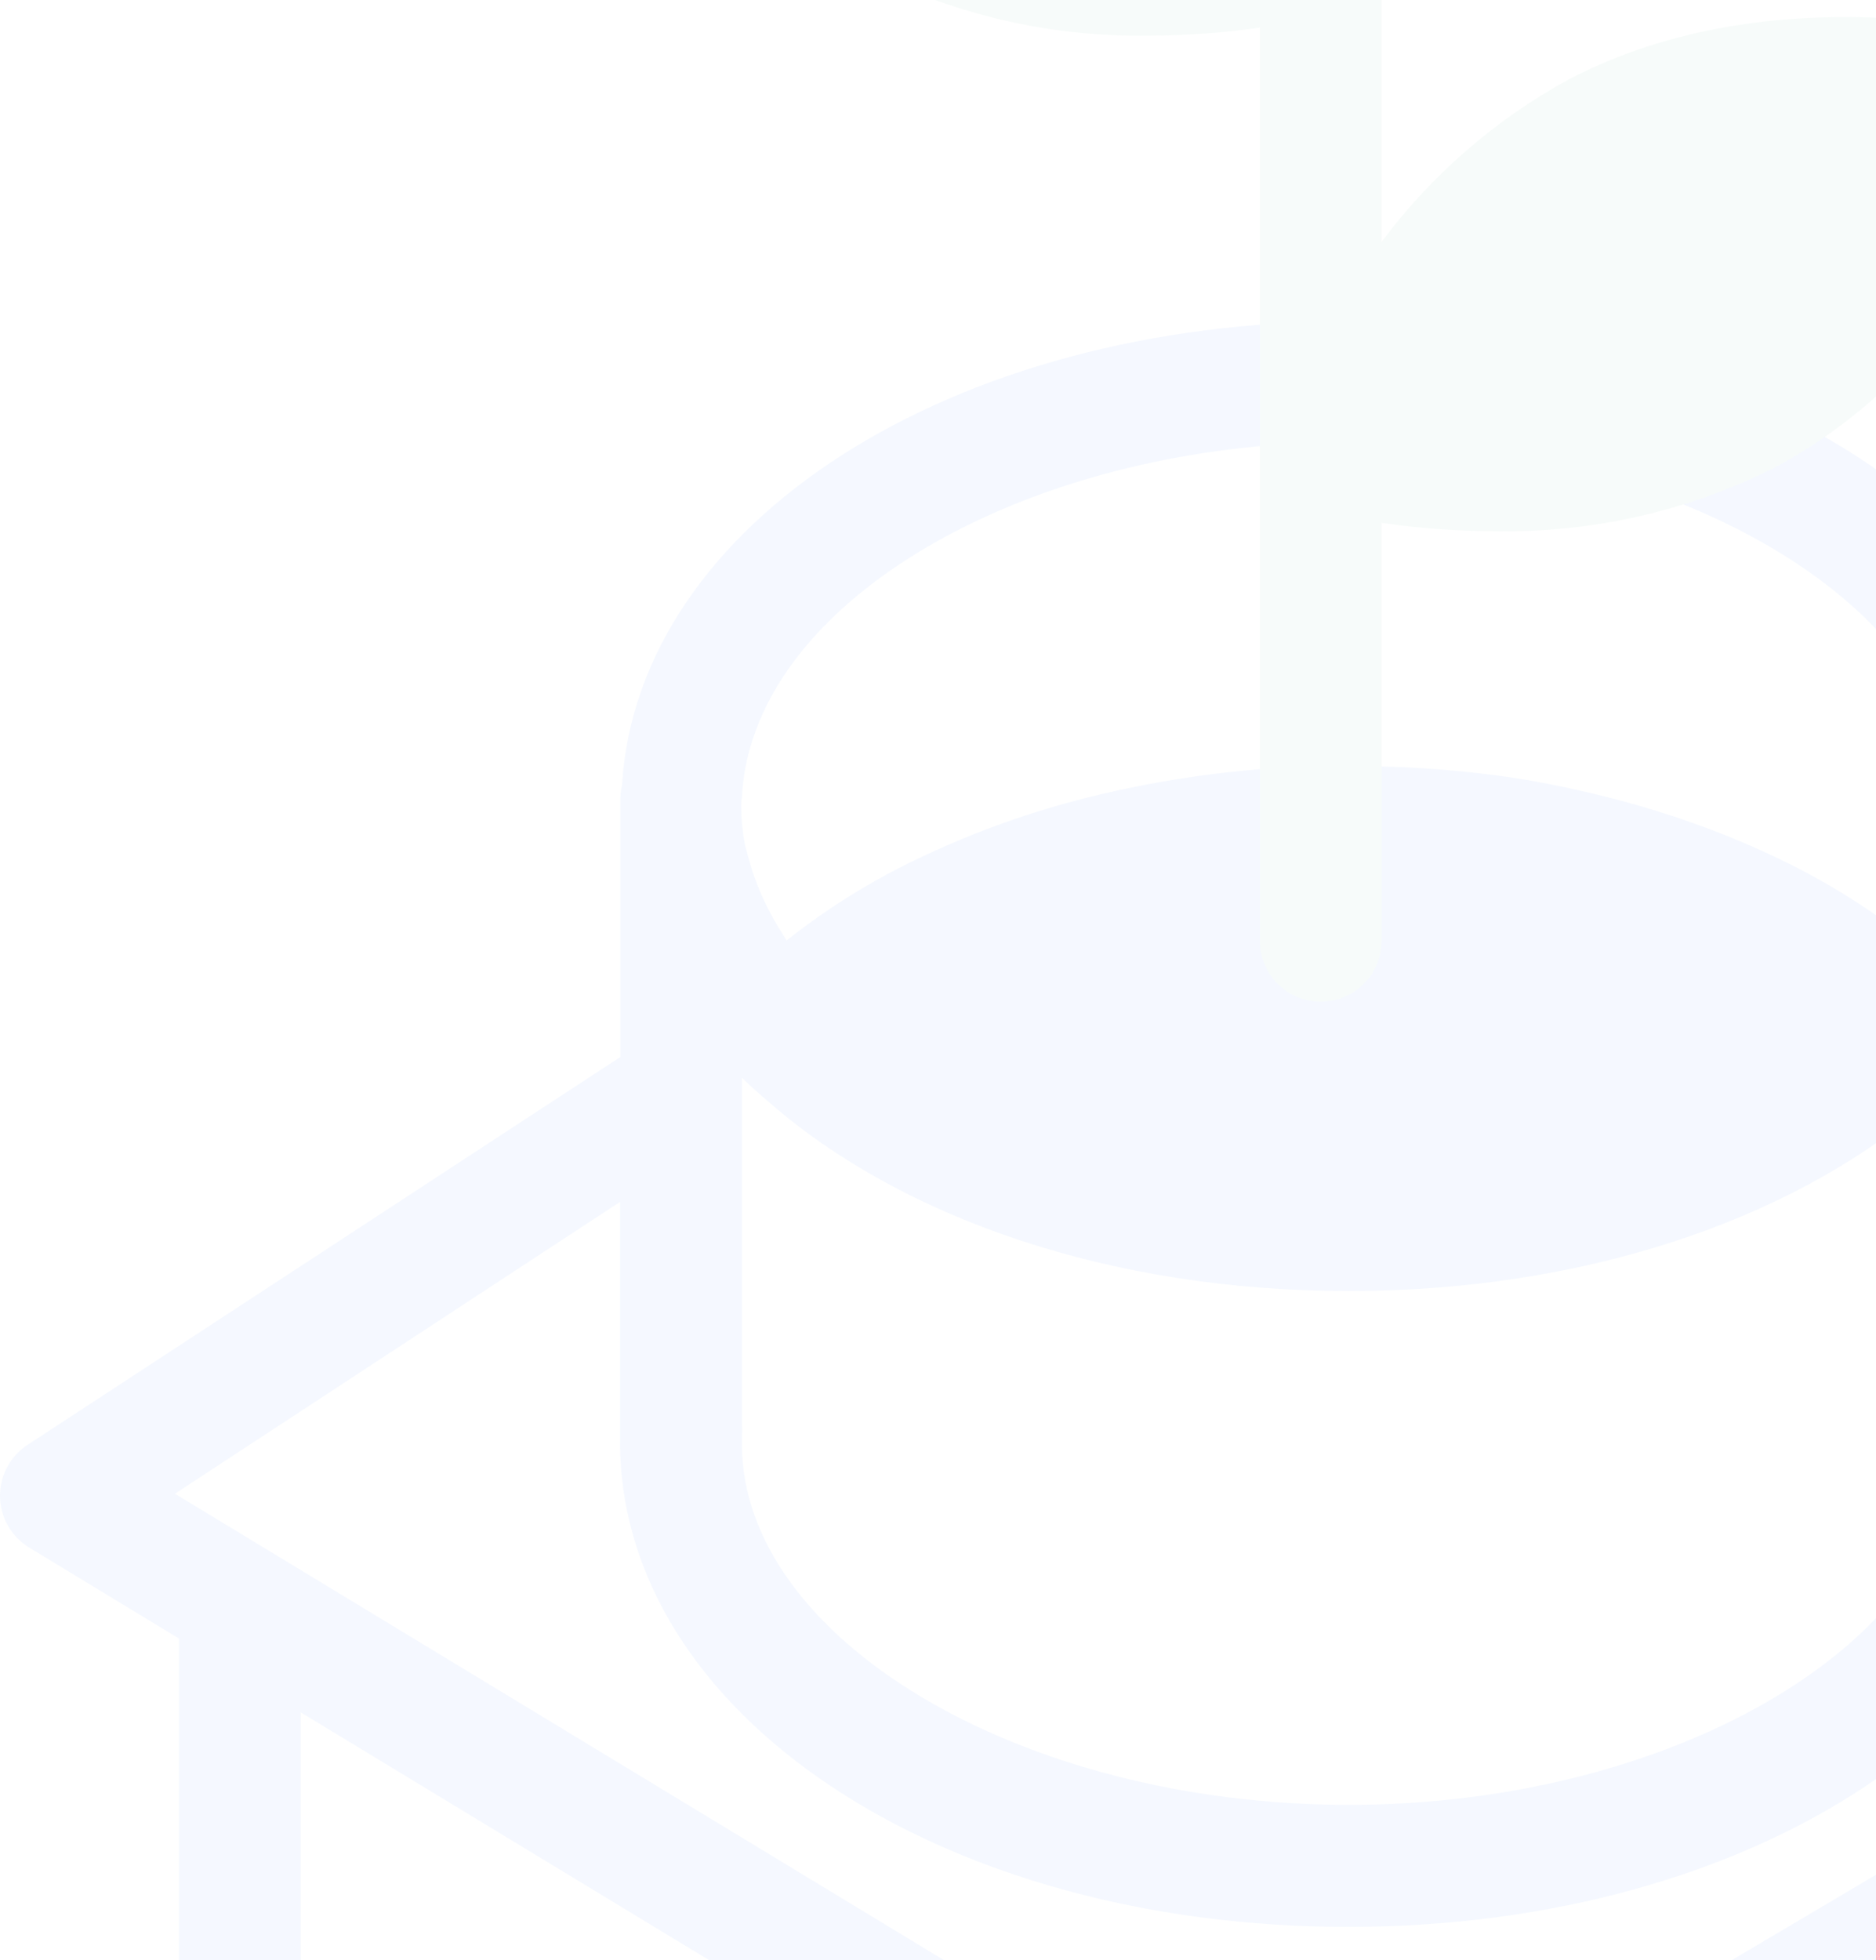 <?xml version="1.0" encoding="UTF-8"?> <svg xmlns="http://www.w3.org/2000/svg" width="651" height="680" viewBox="0 0 651 680" fill="none"><g opacity="0.04"><path d="M926.124 501.111L720.714 369.804V277.08C720.701 275.521 720.528 273.968 720.198 272.444C714.526 181.626 605.968 111.465 467.962 111.465C329.956 111.465 221.346 181.472 215.828 272.444C215.481 273.966 215.291 275.52 215.261 277.08V366.662L9.542 501.214C6.559 503.164 4.12 505.837 2.452 508.984C0.784 512.131 -0.059 515.648 0.003 519.208C0.065 522.769 1.029 526.255 2.805 529.342C4.582 532.429 7.112 535.016 10.161 536.861L62.093 568.388C62.093 568.388 62.093 568.388 62.093 568.645V770.886C53.024 775.608 45.803 783.232 41.585 792.539C37.368 801.845 36.398 812.296 38.832 822.219C41.265 832.141 46.961 840.961 55.007 847.267C63.053 853.573 72.985 857 83.212 857C93.439 857 103.371 853.573 111.417 847.267C119.463 840.961 125.159 832.141 127.592 822.219C130.026 812.296 129.056 801.845 124.839 792.539C120.621 783.232 113.4 775.608 104.33 770.886V593.99L451.511 804.576C454.793 806.608 458.582 807.679 462.444 807.666C466.238 807.643 469.958 806.611 473.222 804.679L925.505 536.81C928.645 534.988 931.26 532.386 933.098 529.258C934.936 526.13 935.935 522.581 935.997 518.955C936.059 515.328 935.183 511.747 933.453 508.558C931.724 505.369 929.199 502.68 926.124 500.751V501.111ZM462.598 761.82L60.701 518.162L215.158 416.939V497.299C215.158 497.814 215.158 498.278 215.158 498.793C215.158 499.308 215.158 499.772 215.158 500.081C215.158 594.453 326.192 668.426 467.859 668.426C609.526 668.426 720.56 594.453 720.559 500.081V419.875L874.346 518.162L462.598 761.82ZM261.469 255.702C280.705 198.214 367.449 153.345 468.013 153.345C568.578 153.345 655.321 198.213 674.558 255.702C676.808 262.511 678.075 269.605 678.322 276.771C678.322 277.698 678.58 278.574 678.58 279.501C678.566 283.908 678.152 288.305 677.342 292.637C677.342 293.513 676.827 294.389 676.672 295.316C676.517 296.243 676.156 297.016 675.95 297.84C674.638 302.683 672.912 307.406 670.793 311.955C668.778 316.316 666.433 320.518 663.779 324.524L662.748 326.224C648.676 315.069 633.382 305.547 617.159 297.84C608.752 293.77 600.037 290.113 590.96 286.765C580.411 282.887 569.67 279.552 558.779 276.771C547.846 273.989 536.758 271.62 525.31 269.817C510.31 267.592 495.189 266.284 480.03 265.902C475.956 265.902 471.933 265.438 467.859 265.438C460.071 265.438 452.387 265.85 444.806 266.262C428.792 267.251 412.858 269.265 397.102 272.29C390.295 273.629 383.539 275.071 376.938 276.771C358.133 281.505 339.813 287.989 322.22 296.14L318.559 297.84C302.346 305.566 287.054 315.087 272.97 326.224C272.609 325.709 272.351 325.194 272.041 324.73C269.38 320.665 267.019 316.413 264.976 312.006C262.849 307.442 261.124 302.702 259.819 297.84C259.561 296.964 259.303 296.14 259.097 295.213C258.891 294.286 258.581 293.513 258.426 292.637C257.617 288.305 257.203 283.908 257.189 279.501C257.189 278.574 257.189 277.698 257.447 276.771C257.775 269.647 259.112 262.606 261.418 255.857L261.469 255.702ZM257.447 373.822C260.489 376.913 263.893 379.798 267.245 382.682C313.092 422.502 385.189 447.847 468.013 447.847C549.342 447.847 620.407 423.429 666.306 384.897C670.587 381.291 674.764 377.634 678.58 373.822V494.157C678.476 495.391 678.476 496.632 678.58 497.866C678.511 498.551 678.511 499.241 678.58 499.926C678.58 568.336 582.141 626.082 468.013 626.082C353.885 626.082 257.447 568.336 257.447 500.854C257.447 500.287 257.447 498.433 257.447 497.866C257.575 496.633 257.575 495.39 257.447 494.157V373.822Z" fill="#0657F9"></path><path d="M715.505 23.742C714.159 21.172 712.296 18.908 710.033 17.091C707.77 15.274 705.156 13.943 702.354 13.182C698.847 12.255 615.353 -9.742 544.184 27.657C518.787 41.549 496.692 60.755 479.41 83.961V-8.763C479.391 -13.122 478.022 -17.369 475.491 -20.92C475.412 -21.372 475.309 -21.819 475.181 -22.259C473.944 -25.659 444.805 -106.844 373.585 -144.243C302.365 -181.641 218.87 -159.697 215.364 -158.718C212.562 -157.968 209.947 -156.647 207.682 -154.838C205.418 -153.028 203.553 -150.77 202.206 -148.205C200.859 -145.639 200.059 -142.823 199.856 -139.934C199.653 -137.044 200.051 -134.144 201.027 -131.416C202.213 -127.964 231.351 -46.831 302.571 -9.381C332.435 5.482 365.444 12.938 398.804 12.358C411.661 12.343 424.5 11.413 437.224 9.576V326.382C437.224 331.97 439.447 337.329 443.402 341.28C447.358 345.231 452.723 347.451 458.317 347.451C463.911 347.451 469.277 345.231 473.232 341.28C477.188 337.329 479.41 331.97 479.41 326.382L479.41 181.373C492.508 183.287 505.728 184.251 518.965 184.257C552.311 184.862 585.309 177.404 615.146 162.519C686.418 125.12 715.556 44.038 716.743 40.535C717.71 37.803 718.099 34.9 717.886 32.009C717.673 29.119 716.862 26.304 715.505 23.742Z" fill="#2EA475"></path></g></svg> 